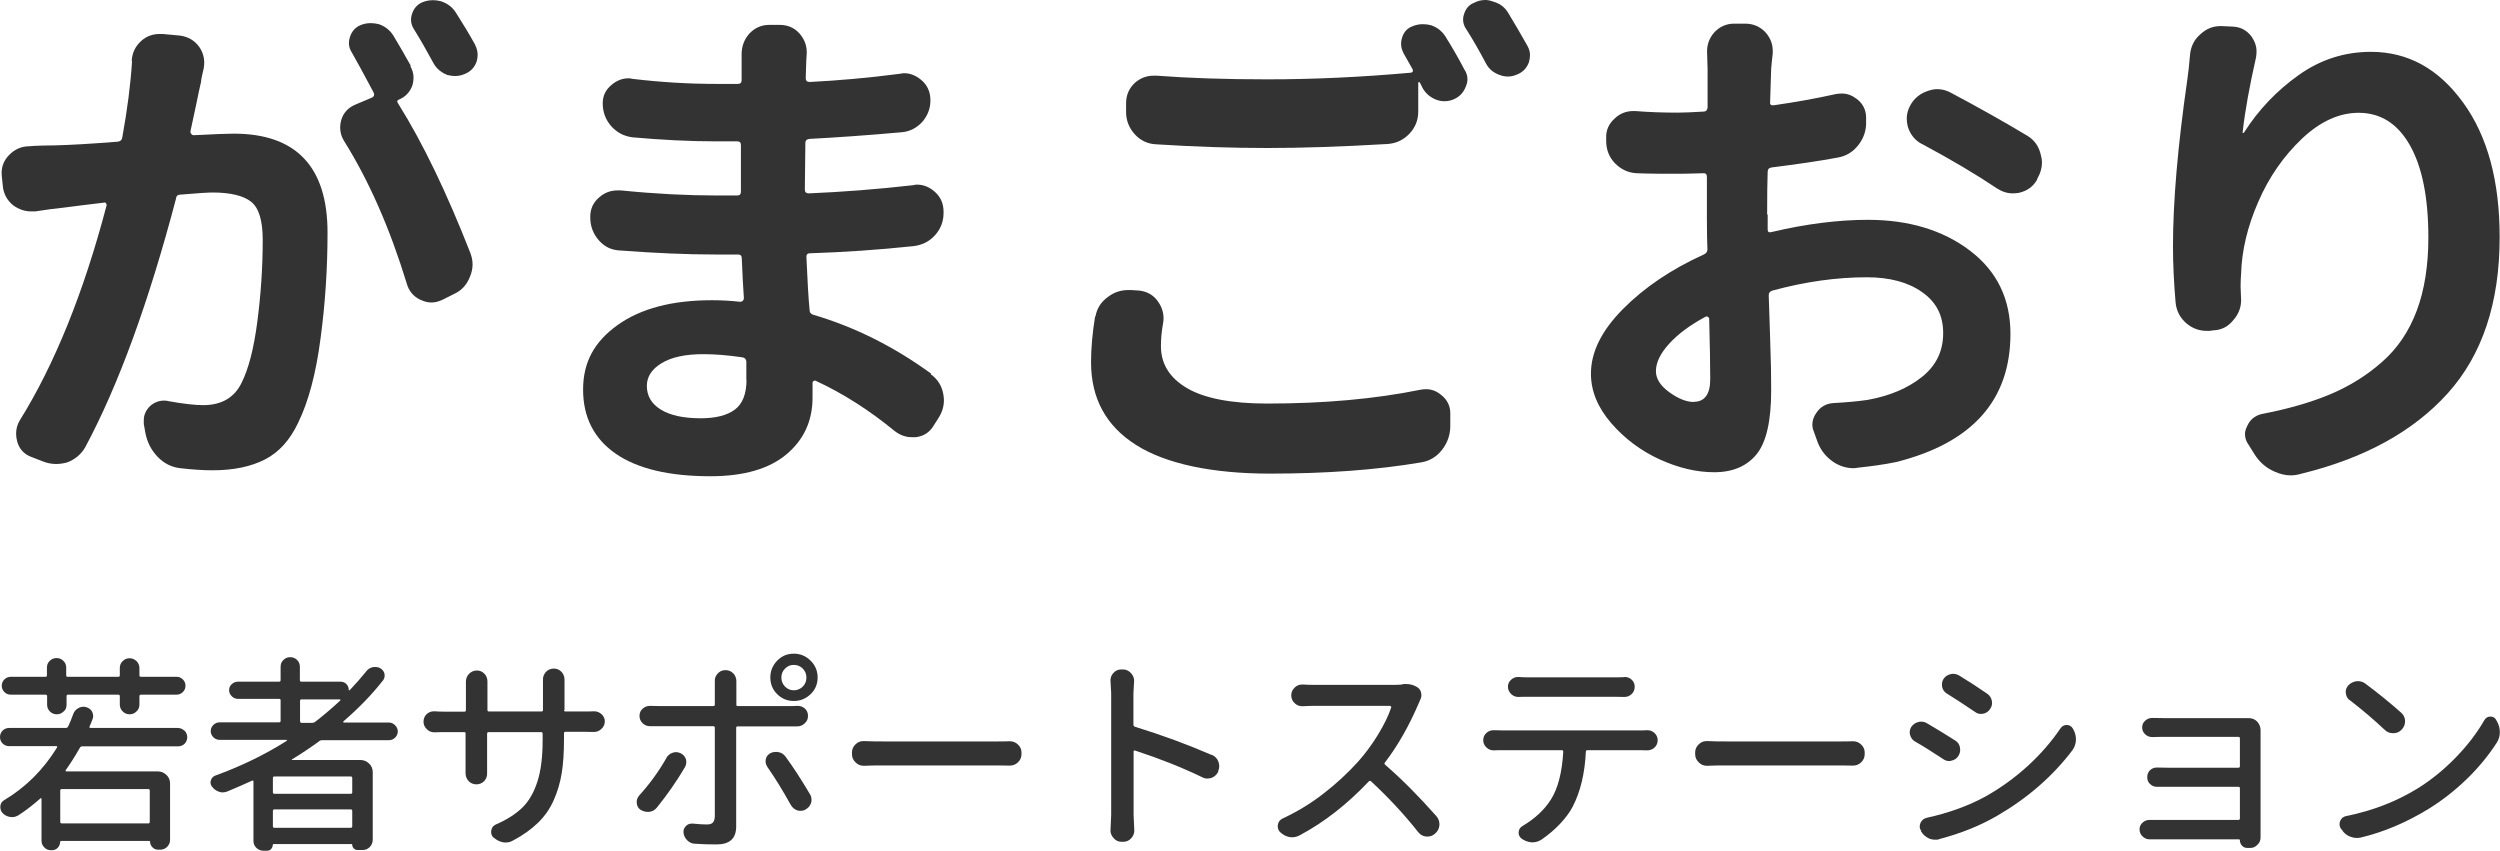 <?xml version="1.0" encoding="UTF-8"?><svg id="_イヤー_2" xmlns="http://www.w3.org/2000/svg" viewBox="0 0 142.73 48.59"><defs><style>.cls-1{fill:#333;}</style></defs><g id="_イヤー_1-2"><g><g><path class="cls-1" d="M7.52,3.49c.02-.47,.21-.86,.56-1.17,.29-.25,.63-.38,1.03-.38h.18l.97,.09c.47,.06,.84,.27,1.11,.64,.19,.27,.29,.58,.29,.91,0,.1-.01,.21-.03,.32-.02,.1-.05,.23-.09,.4-.04,.17-.06,.29-.06,.37-.06,.25-.16,.7-.29,1.35-.14,.64-.25,1.14-.32,1.49,0,.06,.02,.11,.06,.15,.04,.04,.08,.06,.12,.06,1.17-.06,1.93-.09,2.29-.09,3.57,0,5.36,1.89,5.36,5.65,0,2.03-.13,4.05-.4,6.05-.26,2-.69,3.6-1.27,4.79-.47,1-1.1,1.7-1.9,2.11-.8,.41-1.8,.62-2.99,.62-.55,0-1.16-.04-1.85-.12-.51-.06-.94-.28-1.3-.66-.36-.38-.59-.83-.69-1.36l-.09-.5v-.23c0-.29,.12-.56,.35-.79,.23-.21,.51-.32,.82-.32,.08,0,.16,.01,.23,.03,.88,.16,1.54,.23,1.99,.23,1.05,0,1.79-.43,2.2-1.29,.39-.78,.69-1.93,.89-3.46s.31-3.09,.31-4.69c0-1.09-.22-1.82-.66-2.17s-1.18-.53-2.21-.53c-.25,0-.86,.04-1.82,.12-.16,0-.25,.08-.26,.23-1.56,5.92-3.28,10.63-5.16,14.15-.23,.43-.59,.73-1.05,.91-.22,.06-.43,.09-.64,.09-.25,0-.51-.05-.76-.15l-.67-.26c-.41-.16-.67-.45-.79-.88-.04-.16-.06-.3-.06-.44,0-.27,.07-.53,.21-.76,1.99-3.2,3.64-7.28,4.95-12.25,.02-.06,0-.11-.03-.15-.04-.04-.08-.05-.12-.03-1.02,.12-1.8,.22-2.34,.29-.41,.04-.94,.11-1.58,.21h-.23c-.37,0-.71-.12-1.03-.35-.35-.29-.55-.66-.59-1.11l-.06-.59c-.04-.45,.1-.84,.42-1.17,.32-.33,.71-.5,1.16-.5,.18-.02,.43-.03,.78-.04,.34,0,.56-.01,.66-.01,.88-.02,2.08-.09,3.6-.21,.16-.02,.24-.1,.26-.23,.29-1.6,.48-3.06,.56-4.37Zm15.91,.29c.12,.22,.18,.43,.18,.64,0,.16-.02,.3-.06,.44-.14,.39-.39,.66-.76,.82-.12,.04-.14,.12-.06,.23,1.41,2.25,2.78,5.1,4.13,8.55,.08,.22,.12,.43,.12,.64,0,.23-.05,.47-.15,.7-.18,.47-.49,.8-.94,1l-.64,.32c-.22,.1-.42,.15-.62,.15s-.4-.05-.62-.15c-.41-.19-.67-.51-.79-.94-.96-3.14-2.15-5.85-3.57-8.12-.16-.25-.23-.52-.23-.79,0-.12,.02-.25,.06-.41,.12-.41,.38-.7,.79-.88l.97-.41c.12-.06,.15-.16,.09-.29-.53-1-.94-1.75-1.23-2.26-.12-.18-.18-.36-.18-.56,0-.12,.02-.23,.06-.35,.1-.31,.29-.54,.59-.67,.19-.08,.39-.12,.59-.12,.16,0,.31,.02,.47,.06,.35,.12,.62,.33,.82,.64,.31,.51,.64,1.08,1,1.73Zm3.69-1.23c.1,.2,.15,.39,.15,.59,0,.12-.02,.24-.06,.38-.12,.33-.34,.57-.67,.7-.18,.08-.36,.12-.56,.12-.14,0-.28-.02-.44-.06-.35-.14-.62-.36-.79-.67-.39-.72-.76-1.37-1.11-1.93-.18-.27-.22-.57-.12-.88,.1-.31,.29-.54,.59-.67,.19-.08,.4-.12,.62-.12,.14,0,.28,.02,.44,.06,.37,.12,.65,.33,.85,.64,.39,.61,.76,1.22,1.11,1.85Z"/><path class="cls-1" d="M53.13,21.36c.41,.29,.65,.68,.73,1.17,.02,.12,.03,.22,.03,.32,0,.37-.11,.71-.32,1.03l-.26,.41c-.23,.39-.58,.62-1.03,.67h-.23c-.35,0-.67-.12-.97-.35-1.45-1.19-2.95-2.15-4.51-2.87-.04-.02-.08-.01-.12,.01-.04,.03-.06,.06-.06,.1v.85c0,1.33-.5,2.41-1.49,3.24s-2.44,1.25-4.34,1.25c-2.36,0-4.17-.43-5.41-1.29-1.24-.86-1.86-2.08-1.86-3.66s.66-2.75,1.98-3.69,3.11-1.41,5.38-1.41c.55,0,1.08,.03,1.61,.09,.06,0,.11-.02,.15-.06,.04-.04,.06-.09,.06-.15-.04-.53-.08-1.28-.12-2.26,0-.16-.07-.23-.21-.23h-1.32c-1.62,0-3.43-.08-5.42-.23-.49-.02-.89-.21-1.22-.59-.32-.37-.48-.8-.48-1.29v-.06c0-.45,.18-.82,.53-1.11,.29-.25,.63-.38,1.03-.38h.18c1.99,.2,3.81,.29,5.45,.29h1.2c.14,0,.21-.07,.21-.21v-2.67c0-.14-.07-.21-.21-.21h-1.2c-1.5,0-3.1-.08-4.78-.23-.47-.06-.87-.26-1.2-.62-.33-.37-.5-.81-.5-1.32,0-.43,.17-.78,.5-1.05,.29-.25,.62-.38,.97-.38,.08,0,.15,.01,.21,.03,1.68,.2,3.27,.29,4.78,.29h1.26c.14,0,.21-.07,.21-.21v-1.49c0-.45,.15-.84,.44-1.17,.31-.33,.69-.5,1.14-.5h.59c.47,0,.85,.17,1.14,.5,.27,.31,.41,.67,.41,1.08l-.03,.5-.03,.97c0,.14,.08,.21,.23,.21,1.6-.08,3.32-.23,5.16-.47,.08-.02,.16-.03,.23-.03,.35,0,.67,.13,.97,.38,.35,.29,.53,.68,.53,1.17,0,.45-.15,.85-.44,1.2-.33,.37-.73,.58-1.2,.62-2.01,.18-3.77,.3-5.27,.38-.16,.02-.23,.1-.23,.23l-.03,2.67c0,.14,.08,.21,.23,.21,1.88-.08,3.87-.23,5.98-.47,.06-.02,.12-.03,.18-.03,.39,0,.73,.14,1.03,.41,.33,.29,.5,.67,.5,1.14v.06c0,.49-.16,.91-.48,1.27-.32,.36-.73,.57-1.22,.63-2.07,.22-4.04,.35-5.92,.41-.16,0-.22,.08-.21,.23,.06,1.39,.12,2.38,.18,2.99,0,.16,.07,.25,.21,.29,2.38,.7,4.63,1.83,6.74,3.37Zm-10.52,.32v-1.05c-.02-.14-.1-.21-.23-.23-.82-.12-1.56-.18-2.23-.18-1.02,0-1.81,.17-2.37,.51-.57,.34-.85,.78-.85,1.3,0,.57,.26,1.02,.79,1.35,.53,.33,1.29,.5,2.29,.5,.86,0,1.51-.17,1.95-.5,.44-.33,.66-.9,.66-1.7Z"/><path class="cls-1" d="M62.54,18.08c.08-.47,.32-.85,.73-1.14,.33-.25,.71-.38,1.14-.38h.18l.47,.03c.45,.06,.8,.26,1.05,.62,.21,.29,.32,.62,.32,.97,0,.1-.01,.2-.03,.29-.08,.45-.12,.88-.12,1.29,0,1.02,.5,1.82,1.49,2.4s2.52,.88,4.57,.88c3.24,0,6.16-.26,8.76-.79,.1-.02,.21-.03,.32-.03,.31,0,.6,.11,.85,.32,.35,.27,.53,.63,.53,1.05v.73c0,.51-.16,.96-.47,1.36-.31,.4-.71,.64-1.2,.72-2.54,.43-5.42,.64-8.64,.64s-5.9-.54-7.62-1.63c-1.72-1.08-2.58-2.66-2.58-4.73,0-.8,.08-1.67,.23-2.61ZM80.14,3.05c-.16-.29-.19-.6-.09-.91,.1-.31,.29-.53,.59-.64,.19-.08,.39-.12,.59-.12,.16,0,.31,.02,.47,.06,.35,.12,.62,.33,.82,.64,.37,.59,.73,1.21,1.08,1.88,.12,.18,.18,.36,.18,.56,0,.14-.03,.27-.09,.41-.12,.33-.34,.58-.67,.73-.18,.08-.36,.12-.56,.12-.16,0-.31-.03-.47-.09-.35-.14-.62-.37-.79-.7-.04-.1-.09-.19-.15-.29,0-.02-.01-.02-.04-.01-.03,.01-.04,.02-.04,.04v1.64c0,.49-.17,.91-.5,1.26-.33,.35-.74,.55-1.23,.59-2.71,.16-5,.23-6.86,.23-2.05,0-4.17-.07-6.36-.21-.49-.02-.9-.21-1.23-.57-.33-.36-.5-.79-.5-1.27v-.5c0-.47,.17-.86,.5-1.17,.31-.27,.67-.41,1.08-.41h.15c1.83,.14,3.94,.21,6.33,.21,2.68,0,5.41-.13,8.2-.38,.04,0,.07-.02,.1-.06,.03-.04,.02-.09-.01-.15-.18-.31-.34-.6-.5-.88Zm3.57-1.38c-.12-.18-.18-.36-.18-.56,0-.1,.02-.21,.06-.32,.1-.31,.29-.53,.59-.64,.19-.1,.4-.15,.62-.15,.14,0,.28,.03,.44,.09,.37,.1,.65,.3,.85,.62,.37,.61,.74,1.24,1.11,1.9,.1,.18,.15,.35,.15,.53,0,.14-.02,.27-.06,.41-.12,.33-.34,.57-.67,.7-.18,.08-.35,.12-.53,.12-.16,0-.31-.03-.47-.09-.35-.12-.62-.34-.79-.67-.37-.7-.74-1.35-1.11-1.93Z"/><path class="cls-1" d="M100.92,12.25v.85c0,.14,.07,.19,.21,.15,1.99-.47,3.83-.7,5.51-.7,2.34,0,4.29,.59,5.83,1.76,1.54,1.17,2.31,2.75,2.31,4.75,0,3.79-2.18,6.23-6.53,7.32-.68,.14-1.41,.24-2.17,.32-.1,.02-.19,.03-.26,.03-.41,0-.79-.12-1.14-.35-.43-.29-.73-.67-.91-1.14l-.21-.59c-.06-.14-.09-.27-.09-.41,0-.23,.08-.46,.23-.67,.23-.35,.57-.54,1-.56,.74-.04,1.39-.1,1.93-.18,1.27-.23,2.3-.67,3.11-1.32,.8-.64,1.2-1.47,1.2-2.49s-.4-1.78-1.2-2.34c-.8-.57-1.86-.85-3.16-.85-1.72,0-3.52,.25-5.39,.76-.14,.04-.21,.13-.21,.26,.02,.57,.04,1.27,.07,2.12s.05,1.54,.06,2.08c0,.54,.01,.95,.01,1.25,0,1.74-.28,2.95-.83,3.63s-1.36,1.03-2.42,1.03c-1,0-2.03-.24-3.11-.73-1.07-.49-2-1.18-2.77-2.07-.77-.89-1.16-1.83-1.16-2.83,0-1.23,.61-2.46,1.83-3.69,1.22-1.23,2.76-2.27,4.61-3.11,.14-.06,.21-.16,.21-.29-.02-.41-.03-1.04-.03-1.88v-2.26c0-.16-.07-.22-.21-.21-.63,.02-1.08,.03-1.38,.03-.9,0-1.7,0-2.4-.03-.49-.02-.9-.21-1.25-.56-.34-.35-.51-.78-.51-1.29v-.15c-.02-.45,.15-.83,.5-1.14,.29-.27,.64-.41,1.05-.41h.12c.74,.06,1.54,.09,2.4,.09,.33,0,.83-.02,1.49-.06,.14,0,.21-.08,.23-.23V3.96l-.03-1.03c0-.41,.14-.77,.41-1.08,.31-.33,.69-.5,1.14-.5h.62c.47,0,.86,.17,1.17,.5,.27,.31,.41,.66,.41,1.05v.15c-.04,.33-.07,.63-.09,.88-.02,.53-.04,1.16-.06,1.9-.02,.14,.05,.2,.21,.18,1.25-.18,2.43-.39,3.54-.64,.12-.02,.23-.03,.35-.03,.29,0,.57,.1,.82,.29,.35,.25,.54,.6,.56,1.03v.26c.02,.51-.13,.96-.44,1.36-.31,.4-.71,.64-1.2,.72-1.07,.2-2.33,.38-3.75,.56-.16,.02-.23,.11-.23,.26-.02,.55-.03,1.36-.03,2.43Zm-4.22,10.69c.62,0,.94-.43,.94-1.29s-.02-1.99-.06-3.46c0-.04-.03-.07-.07-.1-.05-.03-.09-.03-.13-.01-.88,.47-1.57,.98-2.08,1.54-.51,.56-.76,1.08-.76,1.57,0,.43,.25,.83,.76,1.2,.51,.37,.98,.56,1.41,.56Zm13.04-14.71c-.41-.21-.68-.55-.82-1-.04-.16-.06-.31-.06-.47,0-.25,.07-.51,.21-.76,.23-.41,.58-.68,1.03-.82,.18-.06,.34-.09,.5-.09,.27,0,.54,.07,.79,.21,1.58,.84,3.04,1.66,4.37,2.46,.41,.25,.66,.63,.76,1.11,.04,.14,.06,.27,.06,.41,0,.31-.09,.62-.26,.91l-.03,.09c-.23,.39-.58,.63-1.03,.73-.12,.02-.23,.03-.35,.03-.31,0-.62-.1-.91-.29-1.19-.8-2.61-1.64-4.25-2.52Z"/><path class="cls-1" d="M125.03,3.16c.04-.49,.23-.89,.59-1.2,.33-.31,.71-.47,1.14-.47h.09l.64,.03c.43,.02,.78,.21,1.05,.56,.19,.27,.29,.56,.29,.85,0,.12-.01,.23-.03,.35-.37,1.64-.63,3.06-.76,4.25-.02,.04-.01,.06,.01,.06s.05,0,.07-.03c.82-1.29,1.86-2.38,3.11-3.27,1.25-.89,2.63-1.33,4.13-1.33,2.11,0,3.86,.96,5.26,2.89,1.4,1.92,2.09,4.49,2.09,7.69,0,3.75-.99,6.72-2.96,8.91-1.97,2.19-4.77,3.72-8.38,4.6-.2,.06-.39,.09-.59,.09-.29,0-.6-.07-.91-.21-.47-.2-.85-.52-1.14-.97l-.35-.56c-.14-.19-.21-.4-.21-.62,0-.14,.04-.28,.12-.44,.16-.37,.43-.6,.82-.7,1.52-.29,2.83-.67,3.93-1.13,1.09-.46,2.08-1.07,2.96-1.85,.88-.77,1.54-1.75,1.98-2.93,.44-1.18,.66-2.57,.66-4.17,0-2.27-.35-4.02-1.05-5.26-.7-1.24-1.68-1.86-2.93-1.86-1.11,0-2.19,.49-3.24,1.48-1.04,.99-1.88,2.19-2.49,3.6-.62,1.42-.94,2.78-.98,4.09-.02,.25-.03,.51-.03,.76l.03,.76c0,.43-.15,.81-.44,1.14-.29,.37-.67,.57-1.14,.59l-.23,.03h-.15c-.43,0-.81-.14-1.14-.41-.37-.31-.59-.71-.64-1.2-.1-1.15-.15-2.23-.15-3.22,0-2.54,.27-5.71,.82-9.52,.06-.41,.11-.87,.15-1.38Z"/></g><g><path class="cls-1" d="M10.54,41.72c.1,.1,.15,.23,.15,.37s-.05,.27-.15,.37c-.1,.1-.23,.15-.38,.15H4.69c-.05,0-.1,.03-.13,.08-.26,.46-.53,.89-.81,1.28,0,.02,0,.03,0,.05s.02,.02,.04,.02h5.22c.19,0,.35,.07,.49,.2s.21,.3,.21,.49v3.22c0,.16-.06,.29-.17,.4-.11,.11-.25,.16-.39,.16h-.12c-.13,0-.23-.04-.32-.13-.09-.09-.14-.19-.14-.31,0-.04-.02-.06-.05-.06H3.49s-.06,.02-.06,.06c0,.12-.04,.23-.13,.33-.09,.09-.2,.14-.33,.14h-.06c-.15,0-.28-.05-.38-.16-.11-.11-.16-.23-.16-.38v-2.39s0-.03-.02-.04-.03,0-.04,.01c-.42,.37-.83,.69-1.25,.96-.12,.07-.24,.11-.35,.11-.05,0-.09,0-.13-.01-.17-.02-.32-.1-.44-.23-.08-.09-.12-.2-.12-.32v-.08c.02-.15,.1-.26,.22-.33,1.24-.74,2.24-1.74,3.02-3.01,0-.02,0-.03,0-.05,0-.02-.02-.02-.05-.02H.53c-.15,0-.27-.05-.38-.15-.1-.1-.15-.23-.15-.37s.05-.27,.15-.37c.1-.1,.23-.15,.38-.15H3.77c.05,0,.09-.03,.12-.08,.1-.22,.2-.45,.29-.71,.05-.15,.15-.26,.29-.34,.09-.05,.19-.08,.29-.08,.05,0,.11,0,.15,.02,.16,.04,.27,.13,.35,.26,.04,.09,.06,.17,.06,.25,0,.06-.01,.13-.04,.19-.05,.14-.11,.28-.17,.41,0,.02,0,.03,0,.05s.02,.03,.05,.03h4.98c.15,0,.27,.05,.38,.15Zm-6.91-1.1c-.11,.11-.24,.16-.39,.16s-.28-.05-.39-.16c-.11-.11-.16-.24-.16-.39v-.48c0-.06-.03-.09-.09-.09H.62c-.15,0-.27-.05-.37-.15-.1-.1-.15-.22-.15-.36s.05-.26,.15-.36c.1-.1,.22-.15,.37-.15h1.97c.06,0,.09-.03,.09-.08v-.44c0-.16,.05-.29,.16-.39,.11-.11,.24-.16,.39-.16s.28,.05,.39,.16c.11,.11,.16,.24,.16,.39v.44c0,.05,.03,.08,.08,.08h2.9c.05,0,.08-.03,.08-.08v-.42c0-.16,.05-.29,.17-.4,.11-.11,.24-.16,.39-.16s.28,.06,.39,.16c.11,.11,.17,.24,.17,.4v.42c0,.05,.03,.08,.09,.08h2.03c.14,0,.26,.05,.36,.15,.1,.1,.15,.22,.15,.36s-.05,.26-.15,.36c-.1,.1-.22,.15-.36,.15h-2.03c-.06,0-.09,.03-.09,.09v.48c0,.15-.05,.28-.17,.39-.11,.11-.24,.16-.39,.16s-.28-.05-.39-.16c-.11-.11-.17-.24-.17-.39v-.48c0-.06-.03-.09-.08-.09H3.88c-.06,0-.08,.03-.08,.09v.48c0,.16-.05,.29-.16,.39Zm4.84,6.39c.05,0,.08-.03,.08-.09v-1.79c0-.05-.03-.08-.08-.08H3.53c-.06,0-.09,.03-.09,.08v1.79c0,.06,.03,.09,.09,.09h4.95Z"/><path class="cls-1" d="M22.56,41.41c.1,.1,.15,.22,.15,.35s-.05,.25-.15,.35c-.1,.1-.22,.15-.36,.15h-3.83c-.05,0-.11,.02-.15,.06-.38,.28-.89,.63-1.54,1.03-.02,0-.02,0-.02,.02s.01,.02,.03,.02h3.89c.19,0,.35,.07,.49,.2,.14,.13,.21,.3,.21,.49v3.87c0,.16-.06,.29-.17,.41-.11,.11-.25,.17-.41,.17h-.29c-.08,0-.15-.03-.21-.09s-.09-.13-.09-.21c0-.02-.01-.04-.04-.04h-4.45s-.05,.02-.05,.05c0,.09-.03,.16-.09,.23s-.14,.1-.23,.1h-.22c-.15,0-.28-.06-.39-.16-.11-.11-.17-.24-.17-.39v-3.41s0-.03-.02-.04-.04-.01-.06,0c-.46,.21-.94,.42-1.42,.62-.09,.03-.17,.05-.26,.05-.07,0-.14-.01-.21-.04-.16-.05-.29-.15-.39-.28-.06-.08-.09-.16-.09-.25,0-.04,0-.08,.02-.12,.04-.13,.12-.22,.25-.27,1.46-.53,2.83-1.19,4.09-1.99,0,0,0-.02,0-.03s0-.02-.02-.02h-3.82c-.14,0-.26-.05-.36-.15-.1-.1-.15-.22-.15-.35s.05-.25,.15-.35c.1-.1,.22-.15,.36-.15h3.4c.05,0,.08-.03,.08-.08v-1.18c0-.05-.03-.08-.08-.08h-2.36c-.13,0-.25-.05-.35-.15-.1-.1-.15-.21-.15-.35s.05-.25,.15-.34c.1-.09,.21-.14,.35-.14h2.36c.05,0,.08-.03,.08-.09v-.76c0-.16,.05-.29,.16-.39,.11-.11,.24-.16,.39-.16s.28,.05,.39,.16c.11,.11,.16,.24,.16,.39v.76c0,.06,.03,.09,.08,.09h2.25c.13,0,.25,.05,.33,.14,.09,.09,.13,.2,.13,.33,0,0,0,.01,.02,.02,.01,0,.02,0,.03,0,.34-.36,.66-.72,.94-1.07,.09-.13,.22-.21,.38-.25,.05,0,.09-.01,.14-.01,.1,0,.2,.02,.29,.07,.12,.07,.2,.17,.24,.31,0,.04,.01,.07,.01,.11,0,.1-.03,.19-.09,.27-.63,.81-1.39,1.59-2.27,2.35,0,.02-.01,.03,0,.04,0,.01,.01,.02,.03,.02h2.56c.14,0,.26,.05,.36,.15Zm-2.53,3.91c.05,0,.08-.03,.08-.08v-.82c0-.06-.03-.09-.08-.09h-4.36c-.06,0-.09,.03-.09,.09v.82c0,.05,.03,.08,.09,.08h4.36Zm-4.45,1.86c0,.06,.03,.08,.09,.08h4.36c.05,0,.08-.03,.08-.08v-.88c0-.06-.03-.09-.08-.09h-4.36c-.06,0-.09,.03-.09,.09v.88Zm1.56-5.99c0,.05,.03,.08,.08,.08h.61c.05,0,.11-.02,.15-.05,.45-.34,.94-.76,1.45-1.23,0-.02,0-.03,0-.04s-.01-.02-.03-.02h-2.19c-.05,0-.08,.03-.08,.08v1.18Z"/><path class="cls-1" d="M32.2,40.54c0,.05,.03,.08,.08,.08h1.05c.21,0,.4,0,.56-.01h.04c.16,0,.29,.06,.41,.16,.12,.11,.19,.25,.19,.41s-.06,.32-.19,.43c-.12,.12-.26,.18-.44,.18h-.01c-.16,0-.35-.01-.55-.01h-1.06c-.05,0-.08,.03-.08,.09v.32c0,.75-.04,1.4-.13,1.95-.09,.55-.24,1.06-.46,1.55-.21,.48-.51,.91-.89,1.28s-.85,.71-1.42,1.01c-.13,.08-.27,.12-.42,.12-.05,0-.11,0-.15-.01-.21-.04-.39-.13-.54-.27h-.02c-.09-.1-.13-.2-.13-.32,0-.03,0-.06,.01-.09,.02-.16,.11-.27,.26-.34,.63-.27,1.14-.6,1.51-.96s.66-.86,.86-1.48c.2-.62,.3-1.4,.3-2.35v-.39c0-.06-.03-.09-.08-.09h-3.01c-.05,0-.08,.03-.08,.09v2.26c.01,.16-.05,.31-.16,.44-.13,.13-.28,.19-.45,.19s-.33-.06-.45-.19c-.11-.13-.17-.27-.17-.44v-2.26c.01-.06-.02-.09-.07-.09h-1.09c-.2,0-.4,0-.61,.01h-.01c-.17,0-.32-.06-.43-.18-.13-.12-.19-.26-.19-.43s.06-.32,.19-.44c.12-.1,.25-.15,.4-.15h.05c.22,.02,.42,.02,.61,.02h1.09c.05,0,.08-.03,.08-.08v-1.62c0-.17,.05-.32,.17-.45,.12-.13,.28-.2,.46-.2s.32,.07,.44,.2c.11,.12,.16,.27,.16,.43v1.63c0,.05,.03,.08,.08,.08h3.01c.05,0,.08-.03,.08-.08v-1.72c-.01-.17,.05-.32,.16-.45,.12-.13,.28-.2,.46-.2s.33,.07,.45,.2c.11,.13,.16,.27,.16,.44v1.73Z"/><path class="cls-1" d="M38.04,43.27c.09-.14,.2-.24,.35-.29,.07-.02,.14-.04,.2-.04,.09,0,.17,.02,.26,.06,.15,.07,.25,.18,.31,.34,.02,.06,.02,.12,.02,.18,0,.09-.02,.18-.07,.27-.47,.8-1.01,1.58-1.62,2.33-.11,.13-.25,.21-.43,.23h-.09c-.14,0-.27-.04-.4-.12-.15-.1-.22-.25-.22-.45,0-.13,.05-.25,.14-.36,.6-.66,1.12-1.38,1.56-2.15Zm7.02-1.8h-2.94c-.06,0-.09,.03-.09,.08v5.64c0,.68-.37,1.02-1.12,1.02-.43,0-.84-.01-1.23-.04-.17,0-.32-.07-.45-.2-.14-.14-.21-.31-.21-.49,0-.12,.05-.23,.15-.33,.09-.09,.2-.13,.33-.13h.06c.29,.03,.55,.05,.79,.05,.16,0,.27-.03,.34-.1,.07-.07,.11-.18,.12-.35v-5.08c0-.05-.03-.08-.09-.08h-3.6c-.16,0-.31-.05-.42-.16-.13-.12-.19-.26-.19-.43s.06-.31,.19-.42c.12-.1,.25-.15,.4-.15h.05c.16,0,.3,.01,.43,.01h3.14c.06,0,.09-.03,.09-.08v-1.33c-.01-.16,.04-.31,.15-.43,.12-.14,.27-.21,.45-.21h.02c.18,0,.33,.07,.46,.21,.1,.12,.15,.27,.15,.42v1.34c-.01,.05,.02,.08,.08,.08h2.93c.14,0,.29,0,.45-.01h.05c.15,0,.28,.05,.4,.15,.12,.11,.18,.25,.18,.42s-.06,.31-.18,.42c-.12,.12-.27,.18-.43,.18h-.45Zm-1.26,2.29c-.06-.09-.09-.19-.09-.29,0-.04,0-.08,.01-.12,.03-.15,.11-.26,.25-.34,.1-.06,.21-.08,.33-.08,.05,0,.09,0,.14,.01,.17,.03,.31,.12,.41,.26,.44,.6,.9,1.31,1.39,2.14,.06,.09,.09,.2,.09,.31,0,.06,0,.11-.02,.18-.05,.16-.15,.29-.31,.38-.09,.06-.19,.08-.29,.08-.06,0-.12,0-.18-.02-.16-.05-.29-.16-.38-.31-.46-.83-.91-1.56-1.35-2.19Zm2.48-4.13c-.27,.26-.59,.39-.96,.39s-.69-.13-.95-.39c-.26-.26-.39-.58-.39-.95s.13-.69,.39-.96c.26-.27,.58-.4,.95-.4s.69,.13,.96,.4c.27,.27,.4,.59,.4,.96s-.13,.69-.4,.95Zm-.45-1.46c-.14-.14-.31-.21-.51-.21s-.36,.07-.5,.21-.21,.31-.21,.51,.07,.38,.21,.52c.14,.14,.31,.21,.5,.21s.37-.07,.51-.21,.21-.31,.21-.52-.07-.36-.21-.51Z"/><path class="cls-1" d="M49.33,43.72h-.02c-.18,0-.33-.06-.46-.19-.14-.13-.21-.29-.21-.48v-.09c0-.18,.07-.34,.21-.47,.12-.12,.27-.18,.45-.18h.04c.38,.02,.75,.02,1.09,.02h6.53c.21,0,.43,0,.66-.01h.04c.17,0,.32,.06,.45,.18,.14,.13,.21,.28,.21,.46v.09c0,.19-.07,.35-.21,.48-.13,.12-.28,.18-.46,.18h-.02c-.24,0-.46-.01-.65-.01h-6.55c-.35,0-.72,0-1.09,.02Z"/><path class="cls-1" d="M69.18,43.09c.18,.08,.31,.21,.38,.39,.03,.09,.05,.17,.05,.26,0,.09-.02,.19-.06,.28v.04c-.08,.16-.2,.28-.38,.35-.08,.02-.16,.04-.24,.04-.09,0-.19-.02-.28-.07-1.16-.56-2.44-1.07-3.85-1.53-.02,0-.03,0-.05,0-.02,.01-.03,.03-.03,.05v3.63l.04,.89c0,.16-.06,.31-.17,.43-.12,.14-.28,.21-.46,.21h-.09c-.19,0-.34-.07-.46-.21-.12-.13-.18-.27-.18-.43l.04-.89v-6.96l-.04-.72c0-.16,.05-.3,.16-.42,.12-.14,.27-.21,.46-.21h.09c.18,0,.33,.07,.46,.21,.12,.13,.18,.27,.18,.44l-.04,.71v1.79c0,.06,.03,.1,.08,.12,1.56,.48,3.02,1.02,4.38,1.61Z"/><path class="cls-1" d="M80.07,39.06c.07,0,.13-.01,.19-.01,.27,0,.49,.07,.68,.2,.11,.08,.18,.19,.2,.33,0,.04,.01,.07,.01,.11,0,.09-.02,.18-.07,.27-.04,.09-.07,.16-.09,.21-.55,1.28-1.19,2.41-1.92,3.36-.04,.05-.04,.09,.01,.13,.96,.83,1.93,1.81,2.93,2.94,.11,.13,.17,.28,.17,.45v.06c-.02,.2-.1,.36-.25,.48l-.02,.02c-.12,.1-.25,.15-.41,.15h-.08c-.18-.02-.33-.1-.45-.25-.77-.98-1.67-1.95-2.69-2.9-.05-.04-.09-.04-.13,0-1.25,1.32-2.56,2.34-3.95,3.08-.13,.07-.27,.11-.41,.11-.06,0-.11,0-.17-.01-.2-.04-.38-.13-.53-.28h-.01c-.09-.11-.13-.21-.13-.33,0-.03,0-.07,.01-.11,.03-.16,.12-.27,.27-.34,.81-.38,1.6-.85,2.34-1.43,.75-.58,1.4-1.19,1.97-1.82,.4-.45,.78-.96,1.13-1.53,.35-.58,.61-1.1,.76-1.57,0-.02,0-.03-.02-.05-.01-.02-.03-.03-.05-.03h-4.33c-.16,0-.38,0-.63,.02h-.05c-.16,0-.3-.05-.42-.16-.14-.12-.21-.28-.21-.46s.07-.33,.21-.46c.12-.11,.26-.16,.42-.16h.05c.26,.02,.47,.02,.63,.02h4.47c.2,0,.39,0,.56-.02Z"/><path class="cls-1" d="M85.75,41.7h7.88c.11,0,.24,0,.4-.01h.02c.16,0,.29,.05,.4,.15,.13,.12,.19,.26,.19,.42s-.06,.31-.18,.42c-.12,.11-.26,.16-.42,.16h-.02c-.13,0-.26-.01-.39-.01h-3.01c-.05,0-.08,.03-.08,.09-.06,1.24-.31,2.28-.75,3.13-.17,.33-.42,.66-.73,.99s-.67,.63-1.06,.9c-.16,.1-.33,.15-.5,.15h-.07c-.2-.02-.39-.09-.56-.21-.11-.09-.17-.2-.17-.33,0-.17,.07-.3,.22-.39,.69-.41,1.23-.9,1.61-1.49,.42-.65,.65-1.57,.72-2.75,0-.06-.03-.09-.08-.09h-3.4c-.16,0-.31,0-.47,.01h-.02c-.16,0-.29-.05-.41-.16-.13-.12-.19-.26-.19-.42s.06-.31,.19-.42c.11-.1,.24-.15,.4-.15h.04c.17,0,.32,.01,.47,.01Zm6.36-1.92h-4.85c-.18,0-.36,0-.55,.01h-.02c-.16,0-.29-.05-.41-.16-.12-.12-.19-.26-.19-.42s.06-.3,.19-.41c.11-.1,.24-.15,.38-.15h.05c.2,.02,.39,.02,.56,.02h4.85c.2,0,.39,0,.59-.01,.02,0,.03-.01,.05-.01,.15,0,.28,.05,.39,.15,.12,.11,.18,.25,.18,.41s-.06,.31-.18,.42c-.12,.11-.25,.16-.41,.16h-.02c-.2,0-.4-.01-.59-.01Z"/><path class="cls-1" d="M97.47,43.72h-.02c-.18,0-.33-.06-.46-.19-.14-.13-.21-.29-.21-.48v-.09c0-.18,.07-.34,.21-.47,.12-.12,.27-.18,.45-.18h.04c.38,.02,.75,.02,1.09,.02h6.53c.21,0,.43,0,.66-.01h.04c.17,0,.32,.06,.45,.18,.14,.13,.21,.28,.21,.46v.09c0,.19-.07,.35-.21,.48-.13,.12-.28,.18-.46,.18h-.02c-.24,0-.46-.01-.65-.01h-6.55c-.35,0-.72,0-1.09,.02Z"/><path class="cls-1" d="M109.32,42.33c-.14-.09-.23-.21-.27-.38-.02-.05-.02-.09-.02-.14,0-.11,.03-.21,.09-.31,.1-.15,.24-.24,.41-.28,.05-.02,.11-.02,.15-.02,.12,0,.23,.03,.33,.09,.55,.32,1.09,.65,1.62,.99,.15,.09,.24,.23,.27,.4,0,.05,.01,.09,.01,.14,0,.13-.04,.24-.11,.35-.09,.14-.23,.23-.4,.26-.04,.02-.08,.02-.13,.02-.12,0-.23-.04-.34-.12-.56-.37-1.1-.71-1.62-1.01Zm1.38,5.59c-.07,.02-.14,.02-.22,.02-.12,0-.23-.02-.35-.07-.19-.09-.34-.22-.45-.4v-.04c-.06-.09-.08-.17-.08-.25,0-.07,.02-.14,.05-.21,.07-.15,.19-.24,.35-.28,1.27-.28,2.4-.69,3.38-1.23,.88-.5,1.68-1.08,2.41-1.75s1.34-1.38,1.85-2.13c.08-.12,.2-.19,.35-.19s.27,.07,.35,.2l.04,.07c.09,.16,.14,.35,.14,.55,0,.23-.07,.44-.2,.62-1.11,1.47-2.54,2.72-4.29,3.74-.96,.56-2.07,1.01-3.33,1.34Zm.45-8.32c-.14-.09-.23-.21-.27-.38,0-.05-.01-.09-.01-.14,0-.11,.03-.22,.09-.32,.09-.14,.23-.23,.4-.27,.05-.02,.11-.02,.15-.02,.11,0,.22,.03,.33,.09,.53,.32,1.07,.67,1.62,1.05,.14,.1,.23,.24,.26,.41,0,.04,.01,.08,.01,.12,0,.12-.04,.24-.12,.35-.09,.14-.23,.23-.4,.26-.04,0-.08,.01-.12,.01-.12,0-.24-.04-.34-.12-.56-.38-1.1-.73-1.61-1.05Z"/><path class="cls-1" d="M129.06,47.81c0,.16-.05,.3-.17,.41-.12,.13-.25,.19-.41,.19h-.18c-.12,0-.22-.04-.3-.13-.08-.09-.12-.19-.12-.31,0-.03-.02-.05-.05-.05h-5.11c-.15,0-.28-.06-.39-.16-.12-.11-.18-.25-.18-.41s.06-.29,.18-.39c.11-.1,.24-.15,.39-.15h5.08c.05,0,.08-.03,.08-.08v-1.73c0-.05-.03-.08-.08-.08h-4.65c-.16,0-.29-.05-.4-.16-.11-.1-.16-.23-.16-.39s.05-.29,.16-.4c.11-.1,.24-.15,.38-.15h.02c.24,0,.44,.01,.61,.01h4.04c.05,0,.08-.03,.08-.08v-1.6c0-.05-.03-.08-.08-.08h-4.16c-.2,0-.46,0-.75,.01h-.02c-.15,0-.28-.05-.39-.15-.12-.11-.18-.24-.18-.4s.06-.29,.18-.39c.11-.1,.24-.15,.39-.15h.02c.25,0,.5,.01,.75,.01h4.74c.19,0,.35,.06,.48,.19,.13,.14,.2,.31,.2,.49v6.13Z"/><path class="cls-1" d="M134.75,47.82c-.07,.02-.14,.02-.21,.02-.12,0-.25-.03-.38-.08-.2-.08-.35-.21-.46-.39l-.06-.07c-.05-.08-.07-.16-.07-.25,0-.06,.01-.13,.04-.19,.07-.15,.18-.24,.34-.27,1.49-.3,2.84-.82,4.05-1.56,.81-.5,1.54-1.1,2.21-1.79s1.21-1.4,1.63-2.13c.08-.13,.19-.2,.34-.2s.26,.06,.33,.19l.06,.11c.1,.18,.15,.38,.15,.59,0,.23-.06,.43-.18,.61-.46,.71-1.02,1.4-1.69,2.05s-1.39,1.22-2.18,1.71c-1.27,.78-2.58,1.34-3.94,1.66Zm-.6-7.84c-.13-.1-.21-.24-.22-.41,0-.02-.01-.04-.01-.06,0-.14,.05-.27,.15-.38,.12-.13,.28-.21,.47-.24h.08c.15,0,.29,.04,.41,.13,.74,.55,1.43,1.11,2.07,1.68,.14,.13,.21,.29,.21,.48s-.07,.35-.2,.48c-.12,.13-.28,.2-.47,.2h-.01c-.19,0-.35-.06-.48-.19-.67-.63-1.34-1.19-2-1.7Z"/></g></g></g></svg>